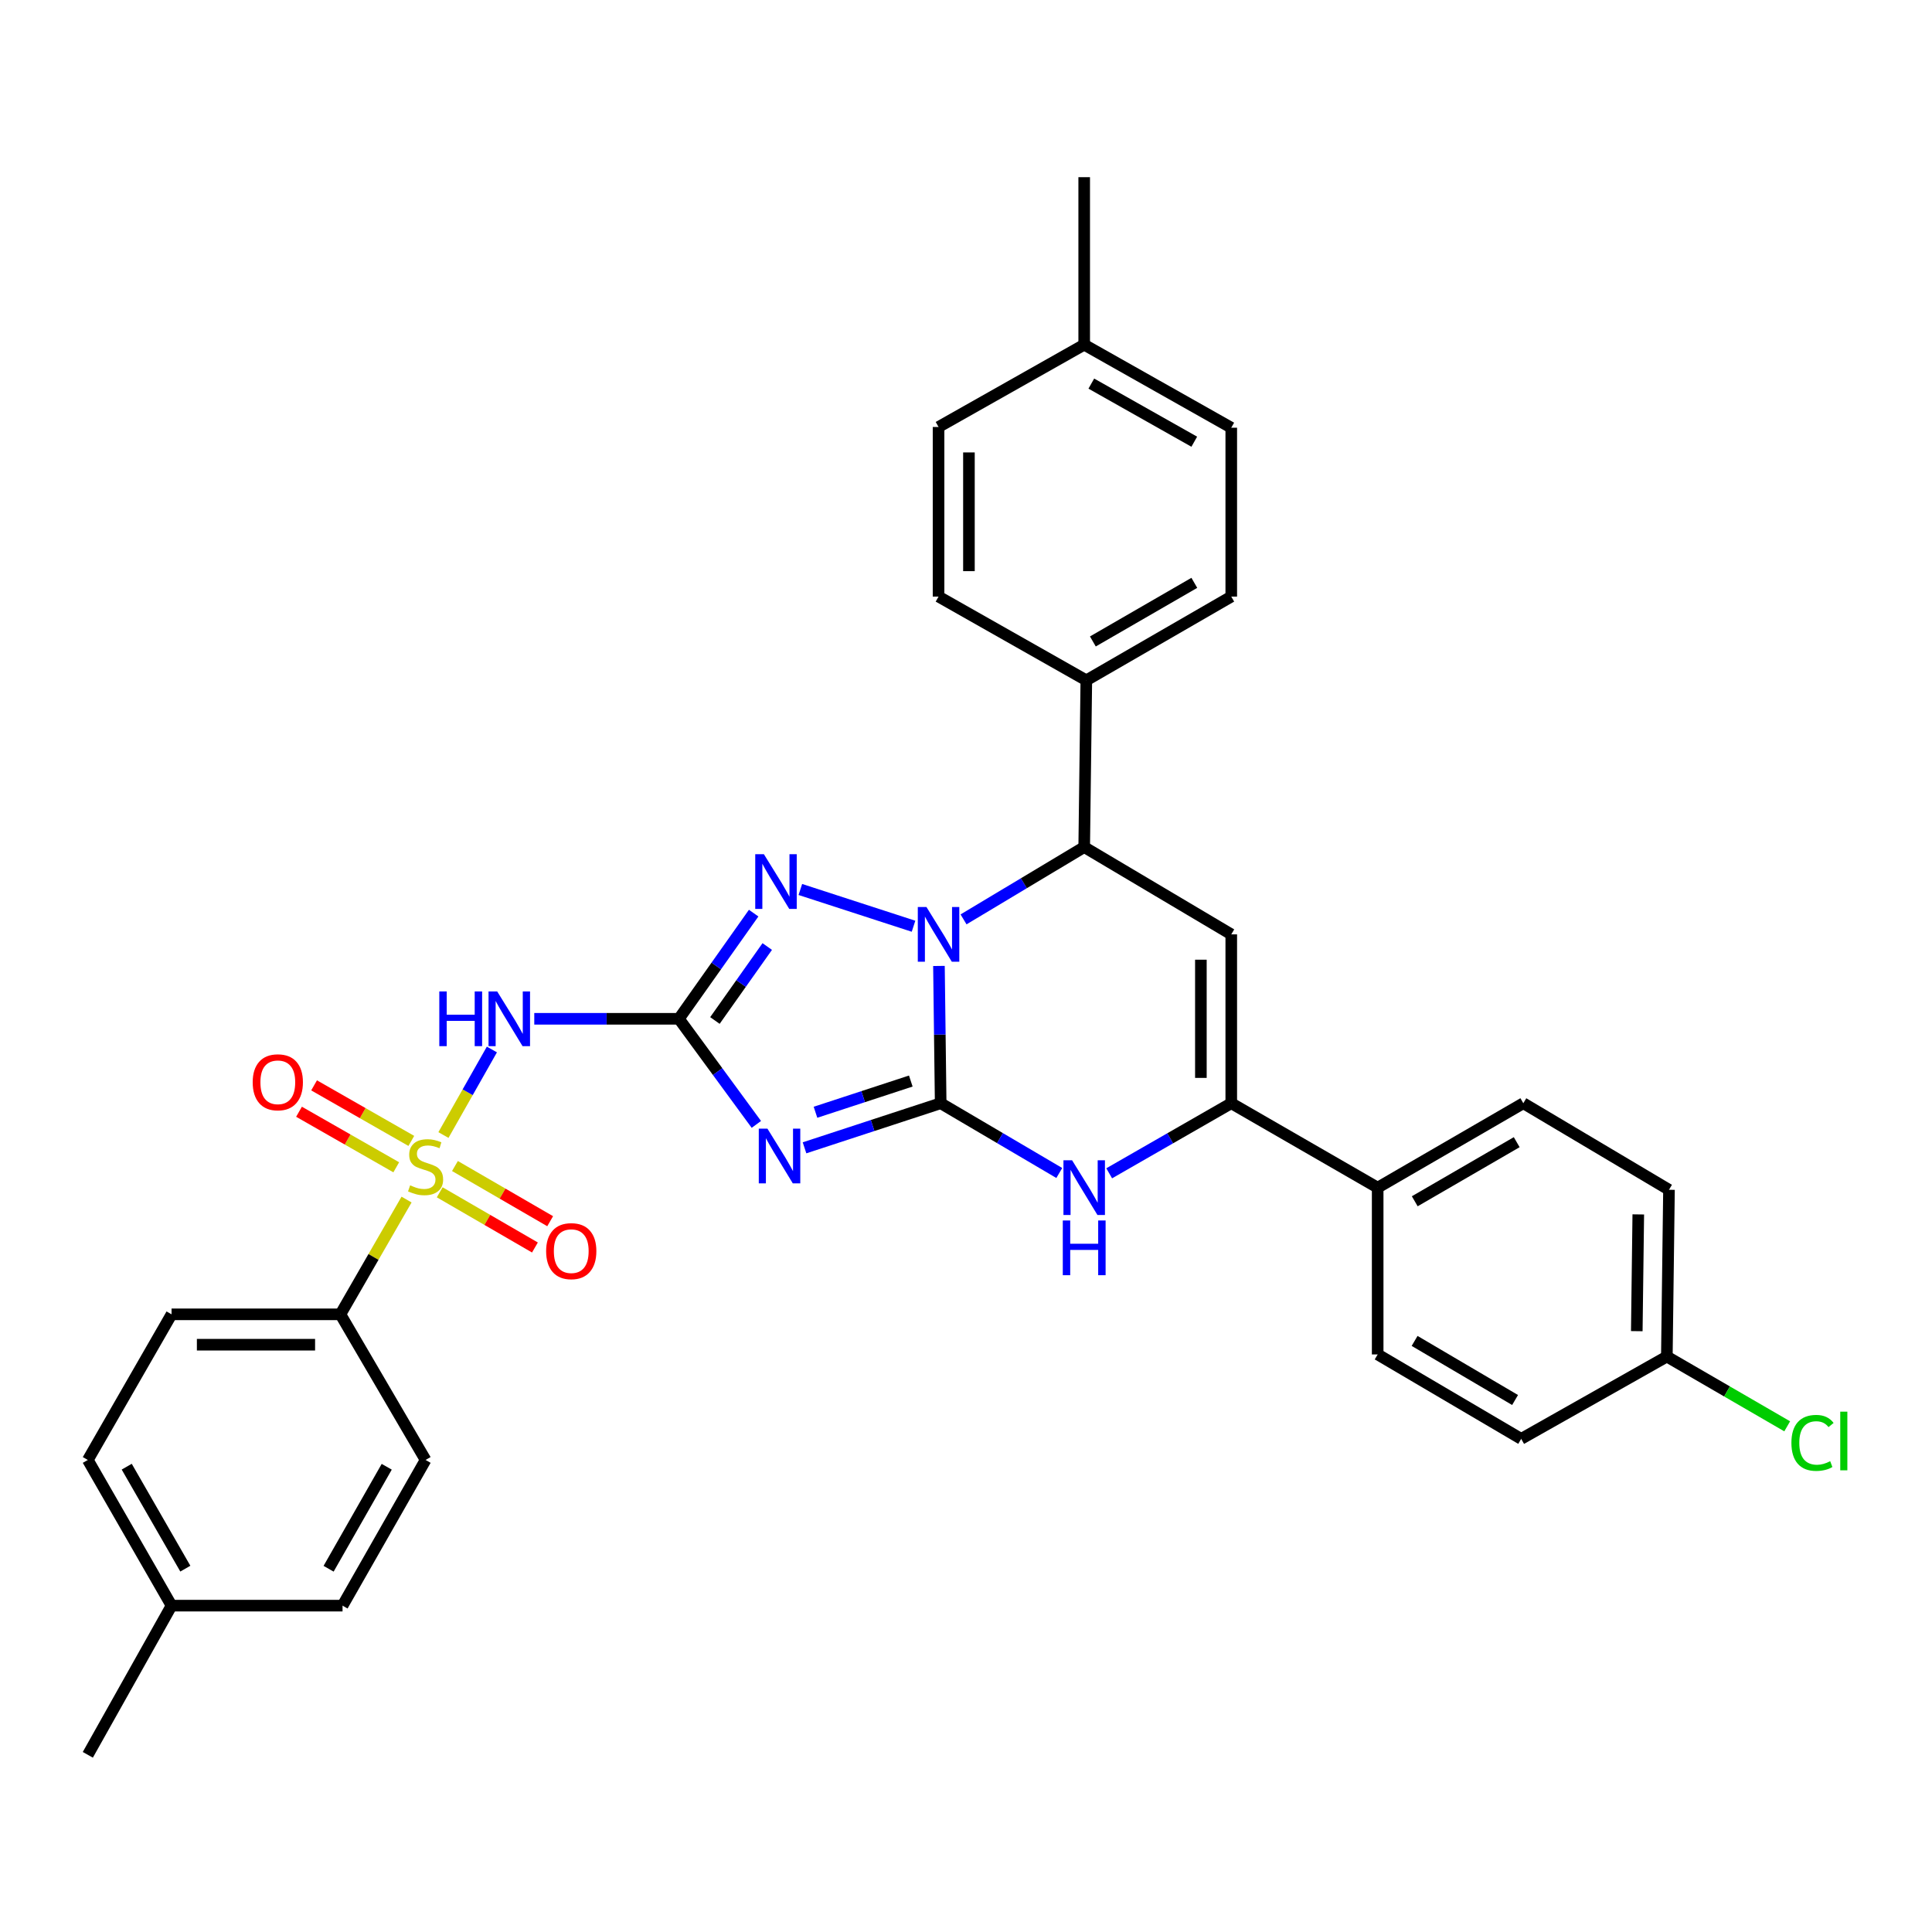 <?xml version='1.0' encoding='iso-8859-1'?>
<svg version='1.1' baseProfile='full'
              xmlns='http://www.w3.org/2000/svg'
                      xmlns:rdkit='http://www.rdkit.org/xml'
                      xmlns:xlink='http://www.w3.org/1999/xlink'
                  xml:space='preserve'
width='1000px' height='1000px' viewBox='0 0 1000 1000'>
<!-- END OF HEADER -->
<rect style='opacity:1.0;fill:#FFFFFF;stroke:none' width='1000' height='1000' x='0' y='0'> </rect>
<path class='bond-0' d='M 486.893,571.028 L 486.445,535.5' style='fill:none;fill-rule:evenodd;stroke:#000000;stroke-width:6px;stroke-linecap:butt;stroke-linejoin:miter;stroke-opacity:1' />
<path class='bond-0' d='M 486.445,535.5 L 485.998,499.973' style='fill:none;fill-rule:evenodd;stroke:#0000FF;stroke-width:6px;stroke-linecap:butt;stroke-linejoin:miter;stroke-opacity:1' />
<path class='bond-2' d='M 486.893,571.028 L 451.656,582.569' style='fill:none;fill-rule:evenodd;stroke:#000000;stroke-width:6px;stroke-linecap:butt;stroke-linejoin:miter;stroke-opacity:1' />
<path class='bond-2' d='M 451.656,582.569 L 416.419,594.11' style='fill:none;fill-rule:evenodd;stroke:#0000FF;stroke-width:6px;stroke-linecap:butt;stroke-linejoin:miter;stroke-opacity:1' />
<path class='bond-2' d='M 471.427,559.546 L 446.761,567.625' style='fill:none;fill-rule:evenodd;stroke:#000000;stroke-width:6px;stroke-linecap:butt;stroke-linejoin:miter;stroke-opacity:1' />
<path class='bond-2' d='M 446.761,567.625 L 422.096,575.704' style='fill:none;fill-rule:evenodd;stroke:#0000FF;stroke-width:6px;stroke-linecap:butt;stroke-linejoin:miter;stroke-opacity:1' />
<path class='bond-6' d='M 486.893,571.028 L 517.589,589.085' style='fill:none;fill-rule:evenodd;stroke:#000000;stroke-width:6px;stroke-linecap:butt;stroke-linejoin:miter;stroke-opacity:1' />
<path class='bond-6' d='M 517.589,589.085 L 548.285,607.142' style='fill:none;fill-rule:evenodd;stroke:#0000FF;stroke-width:6px;stroke-linecap:butt;stroke-linejoin:miter;stroke-opacity:1' />
<path class='bond-4' d='M 472.84,479.421 L 414.262,460.396' style='fill:none;fill-rule:evenodd;stroke:#0000FF;stroke-width:6px;stroke-linecap:butt;stroke-linejoin:miter;stroke-opacity:1' />
<path class='bond-9' d='M 498.729,475.874 L 529.954,457.158' style='fill:none;fill-rule:evenodd;stroke:#0000FF;stroke-width:6px;stroke-linecap:butt;stroke-linejoin:miter;stroke-opacity:1' />
<path class='bond-9' d='M 529.954,457.158 L 561.179,438.443' style='fill:none;fill-rule:evenodd;stroke:#000000;stroke-width:6px;stroke-linecap:butt;stroke-linejoin:miter;stroke-opacity:1' />
<path class='bond-1' d='M 351.398,527.328 L 371.442,554.656' style='fill:none;fill-rule:evenodd;stroke:#000000;stroke-width:6px;stroke-linecap:butt;stroke-linejoin:miter;stroke-opacity:1' />
<path class='bond-1' d='M 371.442,554.656 L 391.485,581.985' style='fill:none;fill-rule:evenodd;stroke:#0000FF;stroke-width:6px;stroke-linecap:butt;stroke-linejoin:miter;stroke-opacity:1' />
<path class='bond-5' d='M 351.398,527.328 L 313.969,527.328' style='fill:none;fill-rule:evenodd;stroke:#000000;stroke-width:6px;stroke-linecap:butt;stroke-linejoin:miter;stroke-opacity:1' />
<path class='bond-5' d='M 313.969,527.328 L 276.54,527.328' style='fill:none;fill-rule:evenodd;stroke:#0000FF;stroke-width:6px;stroke-linecap:butt;stroke-linejoin:miter;stroke-opacity:1' />
<path class='bond-34' d='M 351.398,527.328 L 370.746,499.981' style='fill:none;fill-rule:evenodd;stroke:#000000;stroke-width:6px;stroke-linecap:butt;stroke-linejoin:miter;stroke-opacity:1' />
<path class='bond-34' d='M 370.746,499.981 L 390.093,472.635' style='fill:none;fill-rule:evenodd;stroke:#0000FF;stroke-width:6px;stroke-linecap:butt;stroke-linejoin:miter;stroke-opacity:1' />
<path class='bond-34' d='M 370.04,528.207 L 383.583,509.064' style='fill:none;fill-rule:evenodd;stroke:#000000;stroke-width:6px;stroke-linecap:butt;stroke-linejoin:miter;stroke-opacity:1' />
<path class='bond-34' d='M 383.583,509.064 L 397.127,489.922' style='fill:none;fill-rule:evenodd;stroke:#0000FF;stroke-width:6px;stroke-linecap:butt;stroke-linejoin:miter;stroke-opacity:1' />
<path class='bond-3' d='M 229.524,587.49 L 242.064,565.353' style='fill:none;fill-rule:evenodd;stroke:#CCCC00;stroke-width:6px;stroke-linecap:butt;stroke-linejoin:miter;stroke-opacity:1' />
<path class='bond-3' d='M 242.064,565.353 L 254.604,543.216' style='fill:none;fill-rule:evenodd;stroke:#0000FF;stroke-width:6px;stroke-linecap:butt;stroke-linejoin:miter;stroke-opacity:1' />
<path class='bond-10' d='M 210.433,620.894 L 193.314,650.595' style='fill:none;fill-rule:evenodd;stroke:#CCCC00;stroke-width:6px;stroke-linecap:butt;stroke-linejoin:miter;stroke-opacity:1' />
<path class='bond-10' d='M 193.314,650.595 L 176.196,680.295' style='fill:none;fill-rule:evenodd;stroke:#000000;stroke-width:6px;stroke-linecap:butt;stroke-linejoin:miter;stroke-opacity:1' />
<path class='bond-11' d='M 227.596,617.136 L 252.239,631.418' style='fill:none;fill-rule:evenodd;stroke:#CCCC00;stroke-width:6px;stroke-linecap:butt;stroke-linejoin:miter;stroke-opacity:1' />
<path class='bond-11' d='M 252.239,631.418 L 276.881,645.701' style='fill:none;fill-rule:evenodd;stroke:#FF0000;stroke-width:6px;stroke-linecap:butt;stroke-linejoin:miter;stroke-opacity:1' />
<path class='bond-11' d='M 235.482,603.53 L 260.124,617.813' style='fill:none;fill-rule:evenodd;stroke:#CCCC00;stroke-width:6px;stroke-linecap:butt;stroke-linejoin:miter;stroke-opacity:1' />
<path class='bond-11' d='M 260.124,617.813 L 284.766,632.095' style='fill:none;fill-rule:evenodd;stroke:#FF0000;stroke-width:6px;stroke-linecap:butt;stroke-linejoin:miter;stroke-opacity:1' />
<path class='bond-12' d='M 212.899,590.534 L 187.735,576.157' style='fill:none;fill-rule:evenodd;stroke:#CCCC00;stroke-width:6px;stroke-linecap:butt;stroke-linejoin:miter;stroke-opacity:1' />
<path class='bond-12' d='M 187.735,576.157 L 162.571,561.78' style='fill:none;fill-rule:evenodd;stroke:#FF0000;stroke-width:6px;stroke-linecap:butt;stroke-linejoin:miter;stroke-opacity:1' />
<path class='bond-12' d='M 205.098,604.188 L 179.934,589.811' style='fill:none;fill-rule:evenodd;stroke:#CCCC00;stroke-width:6px;stroke-linecap:butt;stroke-linejoin:miter;stroke-opacity:1' />
<path class='bond-12' d='M 179.934,589.811 L 154.77,575.434' style='fill:none;fill-rule:evenodd;stroke:#FF0000;stroke-width:6px;stroke-linecap:butt;stroke-linejoin:miter;stroke-opacity:1' />
<path class='bond-8' d='M 574.114,607.302 L 605.707,589.165' style='fill:none;fill-rule:evenodd;stroke:#0000FF;stroke-width:6px;stroke-linecap:butt;stroke-linejoin:miter;stroke-opacity:1' />
<path class='bond-8' d='M 605.707,589.165 L 637.3,571.028' style='fill:none;fill-rule:evenodd;stroke:#000000;stroke-width:6px;stroke-linecap:butt;stroke-linejoin:miter;stroke-opacity:1' />
<path class='bond-7' d='M 637.3,483.628 L 637.3,571.028' style='fill:none;fill-rule:evenodd;stroke:#000000;stroke-width:6px;stroke-linecap:butt;stroke-linejoin:miter;stroke-opacity:1' />
<path class='bond-7' d='M 621.575,496.738 L 621.575,557.918' style='fill:none;fill-rule:evenodd;stroke:#000000;stroke-width:6px;stroke-linecap:butt;stroke-linejoin:miter;stroke-opacity:1' />
<path class='bond-33' d='M 637.3,483.628 L 561.179,438.443' style='fill:none;fill-rule:evenodd;stroke:#000000;stroke-width:6px;stroke-linecap:butt;stroke-linejoin:miter;stroke-opacity:1' />
<path class='bond-13' d='M 637.3,571.028 L 713.081,614.728' style='fill:none;fill-rule:evenodd;stroke:#000000;stroke-width:6px;stroke-linecap:butt;stroke-linejoin:miter;stroke-opacity:1' />
<path class='bond-14' d='M 561.179,438.443 L 562.28,352.135' style='fill:none;fill-rule:evenodd;stroke:#000000;stroke-width:6px;stroke-linecap:butt;stroke-linejoin:miter;stroke-opacity:1' />
<path class='bond-15' d='M 176.196,680.295 L 88.796,680.295' style='fill:none;fill-rule:evenodd;stroke:#000000;stroke-width:6px;stroke-linecap:butt;stroke-linejoin:miter;stroke-opacity:1' />
<path class='bond-15' d='M 163.086,696.021 L 101.906,696.021' style='fill:none;fill-rule:evenodd;stroke:#000000;stroke-width:6px;stroke-linecap:butt;stroke-linejoin:miter;stroke-opacity:1' />
<path class='bond-16' d='M 176.196,680.295 L 220.281,755.674' style='fill:none;fill-rule:evenodd;stroke:#000000;stroke-width:6px;stroke-linecap:butt;stroke-linejoin:miter;stroke-opacity:1' />
<path class='bond-17' d='M 713.081,614.728 L 788.468,571.028' style='fill:none;fill-rule:evenodd;stroke:#000000;stroke-width:6px;stroke-linecap:butt;stroke-linejoin:miter;stroke-opacity:1' />
<path class='bond-17' d='M 732.275,621.778 L 785.047,591.188' style='fill:none;fill-rule:evenodd;stroke:#000000;stroke-width:6px;stroke-linecap:butt;stroke-linejoin:miter;stroke-opacity:1' />
<path class='bond-18' d='M 713.081,614.728 L 713.081,701.053' style='fill:none;fill-rule:evenodd;stroke:#000000;stroke-width:6px;stroke-linecap:butt;stroke-linejoin:miter;stroke-opacity:1' />
<path class='bond-19' d='M 562.28,352.135 L 637.3,308.793' style='fill:none;fill-rule:evenodd;stroke:#000000;stroke-width:6px;stroke-linecap:butt;stroke-linejoin:miter;stroke-opacity:1' />
<path class='bond-19' d='M 565.666,332.017 L 618.181,301.678' style='fill:none;fill-rule:evenodd;stroke:#000000;stroke-width:6px;stroke-linecap:butt;stroke-linejoin:miter;stroke-opacity:1' />
<path class='bond-20' d='M 562.28,352.135 L 485.792,308.793' style='fill:none;fill-rule:evenodd;stroke:#000000;stroke-width:6px;stroke-linecap:butt;stroke-linejoin:miter;stroke-opacity:1' />
<path class='bond-25' d='M 88.796,680.295 L 45.455,755.674' style='fill:none;fill-rule:evenodd;stroke:#000000;stroke-width:6px;stroke-linecap:butt;stroke-linejoin:miter;stroke-opacity:1' />
<path class='bond-26' d='M 220.281,755.674 L 177.297,831.079' style='fill:none;fill-rule:evenodd;stroke:#000000;stroke-width:6px;stroke-linecap:butt;stroke-linejoin:miter;stroke-opacity:1' />
<path class='bond-26' d='M 200.171,759.197 L 170.083,811.98' style='fill:none;fill-rule:evenodd;stroke:#000000;stroke-width:6px;stroke-linecap:butt;stroke-linejoin:miter;stroke-opacity:1' />
<path class='bond-22' d='M 788.468,571.028 L 863.864,615.829' style='fill:none;fill-rule:evenodd;stroke:#000000;stroke-width:6px;stroke-linecap:butt;stroke-linejoin:miter;stroke-opacity:1' />
<path class='bond-23' d='M 713.081,701.053 L 787.367,744.753' style='fill:none;fill-rule:evenodd;stroke:#000000;stroke-width:6px;stroke-linecap:butt;stroke-linejoin:miter;stroke-opacity:1' />
<path class='bond-23' d='M 732.197,694.054 L 784.198,724.644' style='fill:none;fill-rule:evenodd;stroke:#000000;stroke-width:6px;stroke-linecap:butt;stroke-linejoin:miter;stroke-opacity:1' />
<path class='bond-27' d='M 637.3,308.793 L 637.3,221.384' style='fill:none;fill-rule:evenodd;stroke:#000000;stroke-width:6px;stroke-linecap:butt;stroke-linejoin:miter;stroke-opacity:1' />
<path class='bond-24' d='M 485.792,308.793 L 485.792,221.008' style='fill:none;fill-rule:evenodd;stroke:#000000;stroke-width:6px;stroke-linecap:butt;stroke-linejoin:miter;stroke-opacity:1' />
<path class='bond-24' d='M 501.518,295.625 L 501.518,234.176' style='fill:none;fill-rule:evenodd;stroke:#000000;stroke-width:6px;stroke-linecap:butt;stroke-linejoin:miter;stroke-opacity:1' />
<path class='bond-21' d='M 862.755,702.154 L 787.367,744.753' style='fill:none;fill-rule:evenodd;stroke:#000000;stroke-width:6px;stroke-linecap:butt;stroke-linejoin:miter;stroke-opacity:1' />
<path class='bond-30' d='M 862.755,702.154 L 893.903,720.208' style='fill:none;fill-rule:evenodd;stroke:#000000;stroke-width:6px;stroke-linecap:butt;stroke-linejoin:miter;stroke-opacity:1' />
<path class='bond-30' d='M 893.903,720.208 L 925.052,738.262' style='fill:none;fill-rule:evenodd;stroke:#00CC00;stroke-width:6px;stroke-linecap:butt;stroke-linejoin:miter;stroke-opacity:1' />
<path class='bond-35' d='M 862.755,702.154 L 863.864,615.829' style='fill:none;fill-rule:evenodd;stroke:#000000;stroke-width:6px;stroke-linecap:butt;stroke-linejoin:miter;stroke-opacity:1' />
<path class='bond-35' d='M 847.197,689.003 L 847.973,628.575' style='fill:none;fill-rule:evenodd;stroke:#000000;stroke-width:6px;stroke-linecap:butt;stroke-linejoin:miter;stroke-opacity:1' />
<path class='bond-28' d='M 485.792,221.008 L 561.179,178.409' style='fill:none;fill-rule:evenodd;stroke:#000000;stroke-width:6px;stroke-linecap:butt;stroke-linejoin:miter;stroke-opacity:1' />
<path class='bond-37' d='M 45.455,755.674 L 88.796,831.079' style='fill:none;fill-rule:evenodd;stroke:#000000;stroke-width:6px;stroke-linecap:butt;stroke-linejoin:miter;stroke-opacity:1' />
<path class='bond-37' d='M 65.59,759.148 L 95.929,811.931' style='fill:none;fill-rule:evenodd;stroke:#000000;stroke-width:6px;stroke-linecap:butt;stroke-linejoin:miter;stroke-opacity:1' />
<path class='bond-29' d='M 177.297,831.079 L 88.796,831.079' style='fill:none;fill-rule:evenodd;stroke:#000000;stroke-width:6px;stroke-linecap:butt;stroke-linejoin:miter;stroke-opacity:1' />
<path class='bond-36' d='M 637.3,221.384 L 561.179,178.409' style='fill:none;fill-rule:evenodd;stroke:#000000;stroke-width:6px;stroke-linecap:butt;stroke-linejoin:miter;stroke-opacity:1' />
<path class='bond-36' d='M 618.151,228.632 L 564.866,198.55' style='fill:none;fill-rule:evenodd;stroke:#000000;stroke-width:6px;stroke-linecap:butt;stroke-linejoin:miter;stroke-opacity:1' />
<path class='bond-31' d='M 561.179,178.409 L 561.179,91.708' style='fill:none;fill-rule:evenodd;stroke:#000000;stroke-width:6px;stroke-linecap:butt;stroke-linejoin:miter;stroke-opacity:1' />
<path class='bond-32' d='M 88.796,831.079 L 45.455,908.292' style='fill:none;fill-rule:evenodd;stroke:#000000;stroke-width:6px;stroke-linecap:butt;stroke-linejoin:miter;stroke-opacity:1' />
<path  class='atom-1' d='M 479.532 469.468
L 488.812 484.468
Q 489.732 485.948, 491.212 488.628
Q 492.692 491.308, 492.772 491.468
L 492.772 469.468
L 496.532 469.468
L 496.532 497.788
L 492.652 497.788
L 482.692 481.388
Q 481.532 479.468, 480.292 477.268
Q 479.092 475.068, 478.732 474.388
L 478.732 497.788
L 475.052 497.788
L 475.052 469.468
L 479.532 469.468
' fill='#0000FF'/>
<path  class='atom-3' d='M 397.225 584.187
L 406.505 599.187
Q 407.425 600.667, 408.905 603.347
Q 410.385 606.027, 410.465 606.187
L 410.465 584.187
L 414.225 584.187
L 414.225 612.507
L 410.345 612.507
L 400.385 596.107
Q 399.225 594.187, 397.985 591.987
Q 396.785 589.787, 396.425 589.107
L 396.425 612.507
L 392.745 612.507
L 392.745 584.187
L 397.225 584.187
' fill='#0000FF'/>
<path  class='atom-4' d='M 212.281 613.527
Q 212.601 613.647, 213.921 614.207
Q 215.241 614.767, 216.681 615.127
Q 218.161 615.447, 219.601 615.447
Q 222.281 615.447, 223.841 614.167
Q 225.401 612.847, 225.401 610.567
Q 225.401 609.007, 224.601 608.047
Q 223.841 607.087, 222.641 606.567
Q 221.441 606.047, 219.441 605.447
Q 216.921 604.687, 215.401 603.967
Q 213.921 603.247, 212.841 601.727
Q 211.801 600.207, 211.801 597.647
Q 211.801 594.087, 214.201 591.887
Q 216.641 589.687, 221.441 589.687
Q 224.721 589.687, 228.441 591.247
L 227.521 594.327
Q 224.121 592.927, 221.561 592.927
Q 218.801 592.927, 217.281 594.087
Q 215.761 595.207, 215.801 597.167
Q 215.801 598.687, 216.561 599.607
Q 217.361 600.527, 218.481 601.047
Q 219.641 601.567, 221.561 602.167
Q 224.121 602.967, 225.641 603.767
Q 227.161 604.567, 228.241 606.207
Q 229.361 607.807, 229.361 610.567
Q 229.361 614.487, 226.721 616.607
Q 224.121 618.687, 219.761 618.687
Q 217.241 618.687, 215.321 618.127
Q 213.441 617.607, 211.201 616.687
L 212.281 613.527
' fill='#CCCC00'/>
<path  class='atom-5' d='M 395.391 442.14
L 404.671 457.14
Q 405.591 458.62, 407.071 461.3
Q 408.551 463.98, 408.631 464.14
L 408.631 442.14
L 412.391 442.14
L 412.391 470.46
L 408.511 470.46
L 398.551 454.06
Q 397.391 452.14, 396.151 449.94
Q 394.951 447.74, 394.591 447.06
L 394.591 470.46
L 390.911 470.46
L 390.911 442.14
L 395.391 442.14
' fill='#0000FF'/>
<path  class='atom-6' d='M 227.385 513.168
L 231.225 513.168
L 231.225 525.208
L 245.705 525.208
L 245.705 513.168
L 249.545 513.168
L 249.545 541.488
L 245.705 541.488
L 245.705 528.408
L 231.225 528.408
L 231.225 541.488
L 227.385 541.488
L 227.385 513.168
' fill='#0000FF'/>
<path  class='atom-6' d='M 257.345 513.168
L 266.625 528.168
Q 267.545 529.648, 269.025 532.328
Q 270.505 535.008, 270.585 535.168
L 270.585 513.168
L 274.345 513.168
L 274.345 541.488
L 270.465 541.488
L 260.505 525.088
Q 259.345 523.168, 258.105 520.968
Q 256.905 518.768, 256.545 518.088
L 256.545 541.488
L 252.865 541.488
L 252.865 513.168
L 257.345 513.168
' fill='#0000FF'/>
<path  class='atom-7' d='M 554.919 600.568
L 564.199 615.568
Q 565.119 617.048, 566.599 619.728
Q 568.079 622.408, 568.159 622.568
L 568.159 600.568
L 571.919 600.568
L 571.919 628.888
L 568.039 628.888
L 558.079 612.488
Q 556.919 610.568, 555.679 608.368
Q 554.479 606.168, 554.119 605.488
L 554.119 628.888
L 550.439 628.888
L 550.439 600.568
L 554.919 600.568
' fill='#0000FF'/>
<path  class='atom-7' d='M 550.099 631.72
L 553.939 631.72
L 553.939 643.76
L 568.419 643.76
L 568.419 631.72
L 572.259 631.72
L 572.259 660.04
L 568.419 660.04
L 568.419 646.96
L 553.939 646.96
L 553.939 660.04
L 550.099 660.04
L 550.099 631.72
' fill='#0000FF'/>
<path  class='atom-12' d='M 282.677 647.587
Q 282.677 640.787, 286.037 636.987
Q 289.397 633.187, 295.677 633.187
Q 301.957 633.187, 305.317 636.987
Q 308.677 640.787, 308.677 647.587
Q 308.677 654.467, 305.277 658.387
Q 301.877 662.267, 295.677 662.267
Q 289.437 662.267, 286.037 658.387
Q 282.677 654.507, 282.677 647.587
M 295.677 659.067
Q 299.997 659.067, 302.317 656.187
Q 304.677 653.267, 304.677 647.587
Q 304.677 642.027, 302.317 639.227
Q 299.997 636.387, 295.677 636.387
Q 291.357 636.387, 288.997 639.187
Q 286.677 641.987, 286.677 647.587
Q 286.677 653.307, 288.997 656.187
Q 291.357 659.067, 295.677 659.067
' fill='#FF0000'/>
<path  class='atom-13' d='M 130.793 560.187
Q 130.793 553.387, 134.153 549.587
Q 137.513 545.787, 143.793 545.787
Q 150.073 545.787, 153.433 549.587
Q 156.793 553.387, 156.793 560.187
Q 156.793 567.067, 153.393 570.987
Q 149.993 574.867, 143.793 574.867
Q 137.553 574.867, 134.153 570.987
Q 130.793 567.107, 130.793 560.187
M 143.793 571.667
Q 148.113 571.667, 150.433 568.787
Q 152.793 565.867, 152.793 560.187
Q 152.793 554.627, 150.433 551.827
Q 148.113 548.987, 143.793 548.987
Q 139.473 548.987, 137.113 551.787
Q 134.793 554.587, 134.793 560.187
Q 134.793 565.907, 137.113 568.787
Q 139.473 571.667, 143.793 571.667
' fill='#FF0000'/>
<path  class='atom-31' d='M 927.231 746.834
Q 927.231 739.794, 930.511 736.114
Q 933.831 732.394, 940.111 732.394
Q 945.951 732.394, 949.071 736.514
L 946.431 738.674
Q 944.151 735.674, 940.111 735.674
Q 935.831 735.674, 933.551 738.554
Q 931.311 741.394, 931.311 746.834
Q 931.311 752.434, 933.631 755.314
Q 935.991 758.194, 940.551 758.194
Q 943.671 758.194, 947.311 756.314
L 948.431 759.314
Q 946.951 760.274, 944.711 760.834
Q 942.471 761.394, 939.991 761.394
Q 933.831 761.394, 930.511 757.634
Q 927.231 753.874, 927.231 746.834
' fill='#00CC00'/>
<path  class='atom-31' d='M 952.511 730.674
L 956.191 730.674
L 956.191 761.034
L 952.511 761.034
L 952.511 730.674
' fill='#00CC00'/>
</svg>
